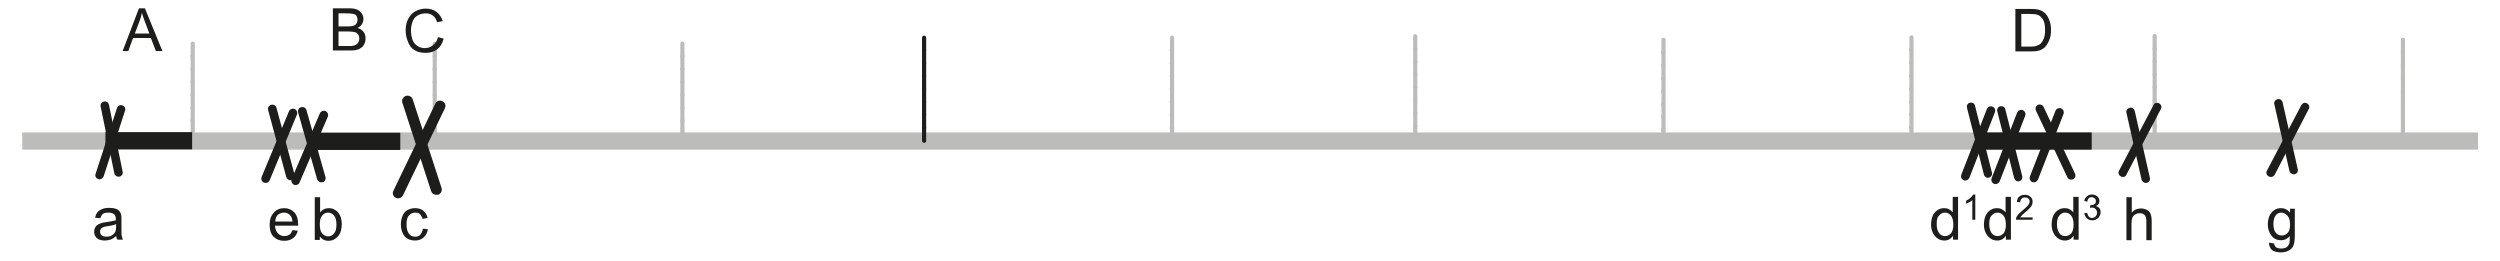 <?xml version="1.0" encoding="utf-8"?>
<!-- Generator: $$$/GeneralStr/196=Adobe Illustrator 27.6.0, SVG Export Plug-In . SVG Version: 6.00 Build 0)  -->
<svg version="1.1" id="Ebene_1" xmlns:serif="http://www.serif.com/"
	 xmlns="http://www.w3.org/2000/svg" xmlns:xlink="http://www.w3.org/1999/xlink" x="0px" y="0px" viewBox="0 0 841.9 87.8"
	 style="enable-background:new 0 0 841.9 87.8;" xml:space="preserve">
<style type="text/css">
	.st0{fill:#BCBCBB;}
	.st1{fill:#1D1D1B;}
</style>
<g>
	<g>
		<path class="st0" d="M64.1,45c0-0.4,0.3-0.7,0.7-0.7l0,0c0.4,0,0.7,0.3,0.7,0.7l0,0c0,0.4-0.3,0.7-0.7,0.7l0,0
			C64.5,45.7,64.1,45.4,64.1,45z M64.1,40.6c0-0.4,0.3-0.7,0.7-0.7l0,0c0.4,0,0.7,0.3,0.7,0.7l0,0c0,0.4-0.3,0.7-0.7,0.7l0,0
			C64.5,41.4,64.1,41,64.1,40.6z M64.1,36.3c0-0.4,0.3-0.7,0.7-0.7l0,0c0.4,0,0.7,0.3,0.7,0.7l0,0c0,0.4-0.3,0.7-0.7,0.7l0,0
			C64.5,37,64.1,36.7,64.1,36.3z M64.1,32c0-0.4,0.3-0.7,0.7-0.7l0,0c0.4,0,0.7,0.3,0.7,0.7l0,0c0,0.4-0.3,0.7-0.7,0.7l0,0
			C64.5,32.7,64.1,32.4,64.1,32z M64.1,27.6c0-0.4,0.3-0.7,0.7-0.7l0,0c0.4,0,0.7,0.3,0.7,0.7l0,0c0,0.4-0.3,0.7-0.7,0.7l0,0
			C64.5,28.3,64.1,28,64.1,27.6z M64.1,23.3c0-0.4,0.3-0.7,0.7-0.7l0,0c0.4,0,0.7,0.3,0.7,0.7l0,0c0,0.4-0.3,0.7-0.7,0.7l0,0
			C64.5,24,64.1,23.7,64.1,23.3z M64.1,18.9c0-0.4,0.3-0.7,0.7-0.7l0,0c0.4,0,0.7,0.3,0.7,0.7l0,0c0,0.4-0.3,0.7-0.7,0.7l0,0
			C64.5,19.7,64.1,19.3,64.1,18.9z"/>
	</g>
	<g>
		<path class="st0" d="M64.9,50.1L64.9,50.1c-0.4,0-0.7-0.3-0.7-0.7l0-34.7c0-0.4,0.3-0.7,0.7-0.7c0,0,0,0,0,0
			c0.4,0,0.7,0.3,0.7,0.7l0,34.7C65.6,49.7,65.3,50.1,64.9,50.1z"/>
	</g>
	<g>
		<path class="st0" d="M145.7,45c0-0.4,0.3-0.7,0.7-0.7l0,0c0.4,0,0.7,0.3,0.7,0.7l0,0c0,0.4-0.3,0.7-0.7,0.7l0,0
			C146,45.7,145.7,45.4,145.7,45z M145.7,40.6c0-0.4,0.3-0.7,0.7-0.7l0,0c0.4,0,0.7,0.3,0.7,0.7l0,0c0,0.4-0.3,0.7-0.7,0.7l0,0
			C146,41.4,145.7,41,145.7,40.6z M145.7,36.3c0-0.4,0.3-0.7,0.7-0.7l0,0c0.4,0,0.7,0.3,0.7,0.7l0,0c0,0.4-0.3,0.7-0.7,0.7l0,0
			C146,37,145.7,36.7,145.7,36.3z M145.7,32c0-0.4,0.3-0.7,0.7-0.7l0,0c0.4,0,0.7,0.3,0.7,0.7l0,0c0,0.4-0.3,0.7-0.7,0.7l0,0
			C146,32.7,145.7,32.4,145.7,32z M145.7,27.6c0-0.4,0.3-0.7,0.7-0.7l0,0c0.4,0,0.7,0.3,0.7,0.7l0,0c0,0.4-0.3,0.7-0.7,0.7l0,0
			C146,28.3,145.7,28,145.7,27.6z M145.7,23.3c0-0.4,0.3-0.7,0.7-0.7l0,0c0.4,0,0.7,0.3,0.7,0.7l0,0c0,0.4-0.3,0.7-0.7,0.7l0,0
			C146,24,145.7,23.7,145.7,23.3z M145.7,18.9c0-0.4,0.3-0.7,0.7-0.7l0,0c0.4,0,0.7,0.3,0.7,0.7l0,0c0,0.4-0.3,0.7-0.7,0.7l0,0
			C146,19.7,145.7,19.3,145.7,18.9z"/>
	</g>
	<g>
		<path class="st0" d="M146.4,50.1L146.4,50.1c-0.4,0-0.7-0.3-0.7-0.7l0-34.7c0-0.4,0.3-0.7,0.7-0.7c0,0,0,0,0,0
			c0.4,0,0.7,0.3,0.7,0.7l0,34.7C147.1,49.7,146.8,50.1,146.4,50.1z"/>
	</g>
	<g>
		<g>
			<rect x="7.5" y="44.6" class="st0" width="827" height="5.8"/>
		</g>
	</g>
	<g>
		<path class="st0" d="M229.1,45c0-0.4,0.3-0.7,0.7-0.7l0,0c0.4,0,0.7,0.3,0.7,0.7l0,0c0,0.4-0.3,0.7-0.7,0.7l0,0
			C229.4,45.7,229.1,45.4,229.1,45z M229.1,40.6c0-0.4,0.3-0.7,0.7-0.7l0,0c0.4,0,0.7,0.3,0.7,0.7l0,0c0,0.4-0.3,0.7-0.7,0.7l0,0
			C229.4,41.4,229.1,41,229.1,40.6z M229.1,36.3c0-0.4,0.3-0.7,0.7-0.7l0,0c0.4,0,0.7,0.3,0.7,0.7l0,0c0,0.4-0.3,0.7-0.7,0.7l0,0
			C229.4,37,229.1,36.7,229.1,36.3z M229.1,32c0-0.4,0.3-0.7,0.7-0.7l0,0c0.4,0,0.7,0.3,0.7,0.7l0,0c0,0.4-0.3,0.7-0.7,0.7l0,0
			C229.4,32.7,229.1,32.4,229.1,32z M229.1,27.6c0-0.4,0.3-0.7,0.7-0.7l0,0c0.4,0,0.7,0.3,0.7,0.7l0,0c0,0.4-0.3,0.7-0.7,0.7l0,0
			C229.4,28.3,229.1,28,229.1,27.6z M229.1,23.3c0-0.4,0.3-0.7,0.7-0.7l0,0c0.4,0,0.7,0.3,0.7,0.7l0,0c0,0.4-0.3,0.7-0.7,0.7l0,0
			C229.4,24,229.1,23.7,229.1,23.3z M229.1,18.9c0-0.4,0.3-0.7,0.7-0.7l0,0c0.4,0,0.7,0.3,0.7,0.7l0,0c0,0.4-0.3,0.7-0.7,0.7l0,0
			C229.4,19.7,229.1,19.3,229.1,18.9z"/>
	</g>
	<g>
		<path class="st0" d="M229.8,50.1L229.8,50.1c-0.4,0-0.7-0.3-0.7-0.7l0-34.7c0-0.4,0.3-0.7,0.7-0.7c0,0,0,0,0,0
			c0.4,0,0.7,0.3,0.7,0.7l0,34.7C230.5,49.7,230.2,50.1,229.8,50.1z"/>
	</g>
	<g>
		<rect x="35.5" y="44.5" class="st1" width="29.2" height="5.8"/>
	</g>
	<g>
		<rect x="105.9" y="44.7" class="st1" width="28.9" height="5.8"/>
	</g>
	<g>
		<rect x="666.8" y="44.6" class="st1" width="37.6" height="5.8"/>
	</g>
	<g>
		<path class="st1" d="M39.9,59.5c-0.7,0-1.3-0.5-1.4-1.1l-4.6-22.5c-0.2-0.8,0.3-1.5,1.1-1.7c0.8-0.2,1.5,0.3,1.7,1.1l4.6,22.5
			c0.2,0.8-0.3,1.5-1.1,1.7C40.1,59.5,40,59.5,39.9,59.5z"/>
	</g>
	<g>
		<path class="st1" d="M33.5,60.4c-0.1,0-0.3,0-0.4-0.1c-0.8-0.2-1.2-1.1-0.9-1.8l7.2-22.1c0.2-0.8,1.1-1.2,1.8-0.9
			c0.8,0.2,1.2,1.1,0.9,1.8l-7.2,22.1C34.6,60,34.1,60.4,33.5,60.4z"/>
	</g>
	<g>
		<path class="st1" d="M41.3,17.2l5.5-14.4h2l5.9,14.4h-2.2l-1.7-4.4h-6l-1.6,4.4H41.3z M45.4,11.3h4.9l-1.5-4c-0.5-1.2-0.8-2.2-1-3
			c-0.2,0.9-0.4,1.8-0.8,2.8L45.4,11.3z"/>
	</g>
	<g>
		<path class="st1" d="M112.1,17.2V2.8h5.4c1.1,0,2,0.1,2.7,0.4c0.7,0.3,1.2,0.7,1.6,1.3c0.4,0.6,0.6,1.2,0.6,1.9
			c0,0.6-0.2,1.2-0.5,1.7c-0.3,0.5-0.8,1-1.5,1.3c0.9,0.3,1.5,0.7,2,1.3c0.5,0.6,0.7,1.3,0.7,2.2c0,0.7-0.1,1.3-0.4,1.9
			c-0.3,0.6-0.6,1-1.1,1.3c-0.4,0.3-0.9,0.6-1.6,0.7c-0.6,0.2-1.4,0.2-2.3,0.2H112.1z M114,8.9h3.1c0.8,0,1.5-0.1,1.8-0.2
			c0.5-0.1,0.9-0.4,1.1-0.7c0.2-0.3,0.4-0.8,0.4-1.3c0-0.5-0.1-0.9-0.3-1.3c-0.2-0.4-0.6-0.6-1-0.7c-0.4-0.1-1.2-0.2-2.2-0.2H114
			V8.9z M114,15.5h3.6c0.6,0,1.1,0,1.3-0.1c0.4-0.1,0.8-0.2,1.1-0.4c0.3-0.2,0.5-0.5,0.7-0.8c0.2-0.4,0.3-0.8,0.3-1.2
			c0-0.5-0.1-1-0.4-1.4c-0.3-0.4-0.7-0.7-1.2-0.8s-1.2-0.2-2.1-0.2H114V15.5z"/>
	</g>
	<g>
		<path class="st1" d="M147.5,12.5l1.9,0.5c-0.4,1.6-1.1,2.8-2.2,3.6c-1,0.8-2.3,1.2-3.8,1.2c-1.6,0-2.8-0.3-3.8-0.9
			c-1-0.6-1.7-1.5-2.2-2.8c-0.5-1.2-0.8-2.5-0.8-3.9c0-1.5,0.3-2.8,0.9-3.9c0.6-1.1,1.4-2,2.4-2.5c1.1-0.6,2.2-0.9,3.5-0.9
			c1.4,0,2.7,0.4,3.6,1.1s1.7,1.8,2.1,3.1l-1.9,0.4c-0.3-1.1-0.8-1.8-1.5-2.3c-0.6-0.5-1.4-0.7-2.4-0.7c-1.1,0-2,0.3-2.8,0.8
			s-1.3,1.2-1.6,2.1s-0.5,1.8-0.5,2.8c0,1.2,0.2,2.3,0.5,3.2c0.4,0.9,0.9,1.6,1.7,2.1c0.8,0.5,1.6,0.7,2.4,0.7c1.1,0,2-0.3,2.7-0.9
			C146.7,14.6,147.2,13.7,147.5,12.5z"/>
	</g>
	<g>
		<path class="st1" d="M107.7,80.8H106V66.4h1.8v5.1c0.7-0.9,1.7-1.4,2.9-1.4c0.6,0,1.3,0.1,1.8,0.4c0.6,0.3,1,0.6,1.4,1.1
			s0.7,1,0.9,1.7s0.3,1.4,0.3,2.1c0,1.8-0.4,3.2-1.3,4.2c-0.9,1-1.9,1.5-3.2,1.5c-1.2,0-2.2-0.5-2.9-1.5V80.8z M107.7,75.5
			c0,1.3,0.2,2.2,0.5,2.7c0.6,0.9,1.3,1.4,2.3,1.4c0.8,0,1.4-0.3,2-1c0.6-0.7,0.8-1.7,0.8-3c0-1.4-0.3-2.4-0.8-3c-0.5-0.6-1.2-1-2-1
			c-0.8,0-1.4,0.3-2,1S107.7,74.2,107.7,75.5z"/>
	</g>
	<g>
		<path class="st1" d="M39.1,79.5c-0.7,0.6-1.3,1-1.9,1.2c-0.6,0.2-1.3,0.3-2,0.3c-1.1,0-2-0.3-2.6-0.8c-0.6-0.6-0.9-1.3-0.9-2.1
			c0-0.5,0.1-1,0.3-1.4c0.2-0.4,0.5-0.8,0.9-1c0.4-0.3,0.8-0.4,1.3-0.6c0.3-0.1,0.9-0.2,1.6-0.3c1.4-0.2,2.5-0.4,3.2-0.6
			c0-0.2,0-0.4,0-0.5c0-0.7-0.2-1.2-0.5-1.5c-0.5-0.4-1.1-0.6-2-0.6c-0.8,0-1.4,0.1-1.8,0.4c-0.4,0.3-0.7,0.8-0.9,1.5L32,73.3
			c0.2-0.7,0.4-1.3,0.8-1.8s0.9-0.8,1.6-1.1s1.5-0.4,2.4-0.4c0.9,0,1.6,0.1,2.2,0.3c0.6,0.2,1,0.5,1.2,0.8c0.3,0.3,0.4,0.7,0.6,1.2
			c0.1,0.3,0.1,0.8,0.1,1.6v2.4c0,1.6,0,2.7,0.1,3.1c0.1,0.4,0.2,0.9,0.4,1.3h-1.8C39.3,80.4,39.2,80,39.1,79.5z M39,75.5
			c-0.6,0.3-1.6,0.5-2.9,0.7c-0.7,0.1-1.2,0.2-1.5,0.4c-0.3,0.1-0.5,0.3-0.7,0.6c-0.2,0.3-0.2,0.5-0.2,0.8c0,0.5,0.2,0.9,0.5,1.2
			c0.4,0.3,0.9,0.5,1.6,0.5c0.7,0,1.3-0.1,1.8-0.4c0.5-0.3,0.9-0.7,1.2-1.2c0.2-0.4,0.3-1,0.3-1.8V75.5z"/>
	</g>
	<g>
		<path class="st1" d="M678.7,17.4V3h5c1.1,0,2,0.1,2.6,0.2c0.8,0.2,1.5,0.5,2.1,1c0.8,0.6,1.3,1.5,1.7,2.5c0.4,1,0.6,2.1,0.6,3.4
			c0,1.1-0.1,2.1-0.4,2.9c-0.3,0.8-0.6,1.5-1,2.1c-0.4,0.6-0.8,1-1.3,1.3c-0.5,0.3-1,0.6-1.7,0.7c-0.7,0.2-1.4,0.2-2.3,0.2H678.7z
			 M680.6,15.7h3.1c1,0,1.7-0.1,2.2-0.3c0.5-0.2,1-0.4,1.3-0.7c0.5-0.5,0.8-1.1,1.1-1.8c0.3-0.8,0.4-1.7,0.4-2.8
			c0-1.5-0.2-2.7-0.7-3.5c-0.5-0.8-1.1-1.4-1.8-1.6c-0.5-0.2-1.3-0.3-2.5-0.3h-3V15.7z"/>
	</g>
	<g>
		<path class="st1" d="M657.7,80.7v-1.3c-0.7,1-1.6,1.6-2.9,1.6c-0.8,0-1.6-0.2-2.3-0.7c-0.7-0.5-1.2-1.1-1.6-1.9
			c-0.4-0.8-0.6-1.8-0.6-2.8c0-1,0.2-2,0.5-2.8c0.3-0.8,0.9-1.5,1.6-2s1.5-0.7,2.3-0.7c0.6,0,1.2,0.1,1.7,0.4c0.5,0.3,0.9,0.6,1.2,1
			l0-5.2h1.8v14.4H657.7z M652.2,75.5c0,1.3,0.3,2.3,0.8,3c0.6,0.7,1.2,1,2,1c0.8,0,1.4-0.3,2-0.9c0.5-0.6,0.8-1.6,0.8-2.9
			c0-1.4-0.3-2.5-0.8-3.1s-1.2-1-2-1c-0.8,0-1.4,0.3-2,1C652.4,73.1,652.2,74.1,652.2,75.5z"/>
	</g>
	<g>
		<path class="st1" d="M665.2,74h-1v-6.6c-0.2,0.2-0.6,0.5-1,0.7c-0.4,0.2-0.8,0.4-1.1,0.5v-1c0.6-0.3,1.1-0.6,1.5-1
			c0.4-0.4,0.7-0.8,0.9-1.1h0.7V74z"/>
	</g>
	<g>
		<path class="st1" d="M675.5,80.7v-1.3c-0.7,1-1.6,1.6-2.9,1.6c-0.8,0-1.6-0.2-2.3-0.7c-0.7-0.5-1.2-1.1-1.6-1.9
			c-0.4-0.8-0.6-1.8-0.6-2.8c0-1,0.2-2,0.5-2.8s0.9-1.5,1.6-2c0.7-0.5,1.5-0.7,2.3-0.7c0.6,0,1.2,0.1,1.7,0.4c0.5,0.3,0.9,0.6,1.2,1
			l0-5.2h1.8v14.4H675.5z M669.9,75.5c0,1.3,0.3,2.3,0.8,3c0.6,0.7,1.2,1,2,1c0.8,0,1.4-0.3,2-0.9c0.5-0.6,0.8-1.6,0.8-2.9
			c0-1.4-0.3-2.5-0.8-3.1s-1.2-1-2-1c-0.8,0-1.4,0.3-2,1C670.1,73.1,669.9,74.1,669.9,75.5z"/>
	</g>
	<g>
		<path class="st1" d="M684.5,73v1h-5.6c0-0.2,0-0.5,0.1-0.7c0.1-0.4,0.4-0.8,0.7-1.1c0.3-0.4,0.8-0.8,1.4-1.3
			c0.9-0.8,1.5-1.3,1.9-1.8c0.3-0.4,0.5-0.9,0.5-1.2c0-0.4-0.1-0.8-0.4-1c-0.3-0.3-0.7-0.4-1.1-0.4c-0.5,0-0.9,0.1-1.2,0.4
			c-0.3,0.3-0.4,0.7-0.5,1.2l-1.1-0.1c0.1-0.8,0.3-1.4,0.8-1.8c0.5-0.4,1.1-0.6,1.9-0.6c0.8,0,1.4,0.2,1.9,0.7
			c0.5,0.4,0.7,1,0.7,1.7c0,0.3-0.1,0.7-0.2,1c-0.1,0.3-0.4,0.7-0.7,1c-0.3,0.4-0.9,0.9-1.6,1.5c-0.6,0.5-1,0.9-1.2,1.1
			c-0.2,0.2-0.3,0.4-0.4,0.6H684.5z"/>
	</g>
	<g>
		<path class="st1" d="M142.4,77l1.7,0.2c-0.2,1.2-0.7,2.1-1.5,2.8c-0.8,0.7-1.7,1-2.9,1c-1.4,0-2.6-0.5-3.4-1.4s-1.3-2.3-1.3-4
			c0-1.1,0.2-2.1,0.6-3s0.9-1.5,1.7-1.9c0.8-0.4,1.6-0.6,2.5-0.6c1.1,0,2.1,0.3,2.8,0.9c0.7,0.6,1.2,1.4,1.4,2.4l-1.7,0.3
			c-0.2-0.7-0.5-1.2-0.9-1.6s-0.9-0.5-1.5-0.5c-0.9,0-1.6,0.3-2.2,1c-0.6,0.6-0.8,1.7-0.8,3c0,1.4,0.3,2.4,0.8,3.1s1.2,1,2.1,1
			c0.7,0,1.3-0.2,1.7-0.6C142,78.5,142.3,77.9,142.4,77z"/>
	</g>
	<g>
		<path class="st1" d="M108.2,61.4c-0.6,0-1.2-0.4-1.4-1l-6.4-22.5c-0.2-0.8,0.2-1.6,1-1.8c0.8-0.2,1.6,0.2,1.8,1l6.4,22.5
			c0.2,0.8-0.2,1.6-1,1.8C108.5,61.3,108.4,61.4,108.2,61.4z"/>
	</g>
	<g>
		<path class="st1" d="M99.6,62.3c-0.2,0-0.4,0-0.6-0.1c-0.7-0.3-1.1-1.2-0.8-1.9l9.5-22.1c0.3-0.7,1.2-1.1,1.9-0.8
			c0.7,0.3,1.1,1.2,0.8,1.9l-9.5,22.1C100.7,62,100.2,62.3,99.6,62.3z"/>
	</g>
	<g>
		<path class="st1" d="M669.5,59.9c-0.6,0-1.2-0.4-1.4-1.1l-5.7-22.5c-0.2-0.8,0.3-1.6,1-1.7c0.8-0.2,1.6,0.3,1.7,1l5.7,22.5
			c0.2,0.8-0.3,1.6-1,1.7C669.7,59.8,669.6,59.9,669.5,59.9z"/>
	</g>
	<g>
		<path class="st1" d="M661.8,60.8c-0.2,0-0.3,0-0.5-0.1c-0.7-0.3-1.1-1.1-0.8-1.9l8.6-22.1c0.3-0.7,1.1-1.1,1.9-0.8
			c0.7,0.3,1.1,1.1,0.8,1.9l-8.6,22.1C662.9,60.5,662.3,60.8,661.8,60.8z"/>
	</g>
	<g>
		<path class="st1" d="M679.7,61.1c-0.6,0-1.2-0.4-1.4-1.1l-5.7-22.5c-0.2-0.8,0.3-1.6,1-1.7c0.8-0.2,1.6,0.3,1.7,1l5.7,22.5
			c0.2,0.8-0.3,1.6-1,1.7C680,61.1,679.8,61.1,679.7,61.1z"/>
	</g>
	<g>
		<path class="st1" d="M672,62c-0.2,0-0.3,0-0.5-0.1c-0.7-0.3-1.1-1.1-0.8-1.9l8.6-22.1c0.3-0.7,1.1-1.1,1.9-0.8
			c0.7,0.3,1.1,1.1,0.8,1.9l-8.6,22.1C673.1,61.7,672.5,62,672,62z"/>
	</g>
	<g>
		<path class="st1" d="M146.9,65.6c-0.8,0-1.5-0.5-1.7-1.2l-9.7-29.8c-0.3-0.9,0.2-2,1.2-2.3c0.9-0.3,2,0.2,2.3,1.2l9.7,29.8
			c0.3,0.9-0.2,2-1.2,2.3C147.2,65.6,147,65.6,146.9,65.6z"/>
	</g>
	<g>
		<path class="st1" d="M134.1,66.8c-0.3,0-0.5-0.1-0.8-0.2c-0.9-0.4-1.3-1.5-0.8-2.4l14.1-29.3c0.4-0.9,1.5-1.3,2.4-0.8
			c0.9,0.4,1.3,1.5,0.8,2.4l-14.1,29.3C135.4,66.4,134.7,66.8,134.1,66.8z"/>
	</g>
	<g>
		<path class="st1" d="M97.8,60.7c-0.6,0-1.2-0.4-1.4-1.1l-6.1-22.5c-0.2-0.8,0.2-1.6,1-1.8c0.8-0.2,1.6,0.2,1.8,1l6.1,22.5
			c0.2,0.8-0.2,1.6-1,1.8C98,60.7,97.9,60.7,97.8,60.7z"/>
	</g>
	<g>
		<path class="st1" d="M89.5,61.6c-0.2,0-0.4,0-0.6-0.1c-0.7-0.3-1.1-1.1-0.8-1.9l9.2-22.1c0.3-0.7,1.1-1.1,1.9-0.8
			c0.7,0.3,1.1,1.1,0.8,1.9l-9.2,22.1C90.6,61.3,90,61.6,89.5,61.6z"/>
	</g>
	<g>
		<path class="st1" d="M98.5,77.5l1.8,0.2c-0.3,1.1-0.8,1.9-1.6,2.5c-0.8,0.6-1.8,0.9-3,0.9c-1.5,0-2.7-0.5-3.6-1.4
			c-0.9-0.9-1.3-2.3-1.3-4c0-1.8,0.5-3.1,1.4-4.1c0.9-1,2.1-1.5,3.5-1.5c1.4,0,2.5,0.5,3.4,1.4c0.9,1,1.3,2.3,1.3,4
			c0,0.1,0,0.3,0,0.5h-7.8c0.1,1.1,0.4,2,1,2.6c0.6,0.6,1.3,0.9,2.2,0.9c0.7,0,1.2-0.2,1.7-0.5C97.9,78.8,98.2,78.2,98.5,77.5z
			 M92.7,74.6h5.8c-0.1-0.9-0.3-1.5-0.7-2c-0.6-0.7-1.3-1-2.2-1c-0.8,0-1.5,0.3-2.1,0.8C93,73,92.7,73.7,92.7,74.6z"/>
	</g>
	<g>
		<path class="st1" d="M310.5,43c0-0.4,0.3-0.7,0.7-0.7l0,0c0.4,0,0.7,0.3,0.7,0.7l0,0c0,0.4-0.3,0.7-0.7,0.7l0,0
			C310.8,43.7,310.5,43.4,310.5,43z M310.5,38.6c0-0.4,0.3-0.7,0.7-0.7l0,0c0.4,0,0.7,0.3,0.7,0.7l0,0c0,0.4-0.3,0.7-0.7,0.7l0,0
			C310.8,39.4,310.5,39,310.5,38.6z M310.5,34.3c0-0.4,0.3-0.7,0.7-0.7l0,0c0.4,0,0.7,0.3,0.7,0.7l0,0c0,0.4-0.3,0.7-0.7,0.7l0,0
			C310.8,35,310.5,34.7,310.5,34.3z M310.5,30c0-0.4,0.3-0.7,0.7-0.7l0,0c0.4,0,0.7,0.3,0.7,0.7l0,0c0,0.4-0.3,0.7-0.7,0.7l0,0
			C310.8,30.7,310.5,30.4,310.5,30z M310.5,25.6c0-0.4,0.3-0.7,0.7-0.7l0,0c0.4,0,0.7,0.3,0.7,0.7l0,0c0,0.4-0.3,0.7-0.7,0.7l0,0
			C310.8,26.3,310.5,26,310.5,25.6z M310.5,21.3c0-0.4,0.3-0.7,0.7-0.7l0,0c0.4,0,0.7,0.3,0.7,0.7l0,0c0,0.4-0.3,0.7-0.7,0.7l0,0
			C310.8,22,310.5,21.7,310.5,21.3z M310.5,16.9c0-0.4,0.3-0.7,0.7-0.7l0,0c0.4,0,0.7,0.3,0.7,0.7l0,0c0,0.4-0.3,0.7-0.7,0.7l0,0
			C310.8,17.7,310.5,17.3,310.5,16.9z"/>
	</g>
	<g>
		<path class="st1" d="M311.2,48.1L311.2,48.1c-0.4,0-0.7-0.3-0.7-0.7l0-34.7c0-0.4,0.3-0.7,0.7-0.7c0,0,0,0,0,0
			c0.4,0,0.7,0.3,0.7,0.7l0,34.7C312,47.7,311.6,48.1,311.2,48.1z"/>
	</g>
	<g>
		<path class="st0" d="M393.9,43c0-0.4,0.3-0.7,0.7-0.7l0,0c0.4,0,0.7,0.3,0.7,0.7l0,0c0,0.4-0.3,0.7-0.7,0.7l0,0
			C394.3,43.7,393.9,43.4,393.9,43z M393.9,38.6c0-0.4,0.3-0.7,0.7-0.7l0,0c0.4,0,0.7,0.3,0.7,0.7l0,0c0,0.4-0.3,0.7-0.7,0.7l0,0
			C394.3,39.4,393.9,39,393.9,38.6z M393.9,34.3c0-0.4,0.3-0.7,0.7-0.7l0,0c0.4,0,0.7,0.3,0.7,0.7l0,0c0,0.4-0.3,0.7-0.7,0.7l0,0
			C394.3,35,393.9,34.7,393.9,34.3z M393.9,30c0-0.4,0.3-0.7,0.7-0.7l0,0c0.4,0,0.7,0.3,0.7,0.7l0,0c0,0.4-0.3,0.7-0.7,0.7l0,0
			C394.3,30.7,393.9,30.4,393.9,30z M393.9,25.6c0-0.4,0.3-0.7,0.7-0.7l0,0c0.4,0,0.7,0.3,0.7,0.7l0,0c0,0.4-0.3,0.7-0.7,0.7l0,0
			C394.3,26.3,393.9,26,393.9,25.6z M393.9,21.3c0-0.4,0.3-0.7,0.7-0.7l0,0c0.4,0,0.7,0.3,0.7,0.7l0,0c0,0.4-0.3,0.7-0.7,0.7l0,0
			C394.3,22,393.9,21.7,393.9,21.3z M393.9,16.9c0-0.4,0.3-0.7,0.7-0.7l0,0c0.4,0,0.7,0.3,0.7,0.7l0,0c0,0.4-0.3,0.7-0.7,0.7l0,0
			C394.3,17.7,393.9,17.3,393.9,16.9z"/>
	</g>
	<g>
		<path class="st0" d="M394.7,48.1L394.7,48.1c-0.4,0-0.7-0.3-0.7-0.7l0-34.7c0-0.4,0.3-0.7,0.7-0.7c0,0,0,0,0,0
			c0.4,0,0.7,0.3,0.7,0.7l0,34.7C395.4,47.7,395.1,48.1,394.7,48.1z"/>
	</g>
	<g>
		<path class="st0" d="M475.9,42.5c0-0.4,0.3-0.7,0.7-0.7l0,0c0.4,0,0.7,0.3,0.7,0.7l0,0c0,0.4-0.3,0.7-0.7,0.7l0,0
			C476.2,43.2,475.9,42.9,475.9,42.5z M475.9,38.2c0-0.4,0.3-0.7,0.7-0.7l0,0c0.4,0,0.7,0.3,0.7,0.7l0,0c0,0.4-0.3,0.7-0.7,0.7l0,0
			C476.2,38.9,475.9,38.6,475.9,38.2z M475.9,33.8c0-0.4,0.3-0.7,0.7-0.7l0,0c0.4,0,0.7,0.3,0.7,0.7l0,0c0,0.4-0.3,0.7-0.7,0.7l0,0
			C476.2,34.5,475.9,34.2,475.9,33.8z M475.9,29.5c0-0.4,0.3-0.7,0.7-0.7l0,0c0.4,0,0.7,0.3,0.7,0.7l0,0c0,0.4-0.3,0.7-0.7,0.7l0,0
			C476.2,30.2,475.9,29.9,475.9,29.5z M475.9,25.1c0-0.4,0.3-0.7,0.7-0.7l0,0c0.4,0,0.7,0.3,0.7,0.7l0,0c0,0.4-0.3,0.7-0.7,0.7l0,0
			C476.2,25.9,475.9,25.5,475.9,25.1z M475.9,20.8c0-0.4,0.3-0.7,0.7-0.7l0,0c0.4,0,0.7,0.3,0.7,0.7l0,0c0,0.4-0.3,0.7-0.7,0.7l0,0
			C476.2,21.5,475.9,21.2,475.9,20.8z M475.9,16.5c0-0.4,0.3-0.7,0.7-0.7l0,0c0.4,0,0.7,0.3,0.7,0.7l0,0c0,0.4-0.3,0.7-0.7,0.7l0,0
			C476.2,17.2,475.9,16.8,475.9,16.5z"/>
	</g>
	<g>
		<path class="st0" d="M476.6,47.6L476.6,47.6c-0.4,0-0.7-0.3-0.7-0.7l0-34.7c0-0.4,0.3-0.7,0.7-0.7l0,0c0.4,0,0.7,0.3,0.7,0.7
			l0,34.7C477.3,47.3,477,47.6,476.6,47.6z"/>
	</g>
	<g>
		<path class="st0" d="M559.4,43.8c0-0.4,0.3-0.7,0.7-0.7l0,0c0.4,0,0.7,0.3,0.7,0.7l0,0c0,0.4-0.3,0.7-0.7,0.7l0,0
			C559.8,44.5,559.4,44.2,559.4,43.8z M559.4,39.4c0-0.4,0.3-0.7,0.7-0.7l0,0c0.4,0,0.7,0.3,0.7,0.7l0,0c0,0.4-0.3,0.7-0.7,0.7l0,0
			C559.8,40.1,559.4,39.8,559.4,39.4z M559.4,35.1c0-0.4,0.3-0.7,0.7-0.7l0,0c0.4,0,0.7,0.3,0.7,0.7l0,0c0,0.4-0.3,0.7-0.7,0.7l0,0
			C559.8,35.8,559.4,35.5,559.4,35.1z M559.4,30.7c0-0.4,0.3-0.7,0.7-0.7l0,0c0.4,0,0.7,0.3,0.7,0.7l0,0c0,0.4-0.3,0.7-0.7,0.7l0,0
			C559.8,31.4,559.4,31.1,559.4,30.7z M559.4,26.4c0-0.4,0.3-0.7,0.7-0.7l0,0c0.4,0,0.7,0.3,0.7,0.7l0,0c0,0.4-0.3,0.7-0.7,0.7l0,0
			C559.8,27.1,559.4,26.8,559.4,26.4z M559.4,22c0-0.4,0.3-0.7,0.7-0.7l0,0c0.4,0,0.7,0.3,0.7,0.7l0,0c0,0.4-0.3,0.7-0.7,0.7l0,0
			C559.8,22.8,559.4,22.4,559.4,22z M559.4,17.7c0-0.4,0.3-0.7,0.7-0.7l0,0c0.4,0,0.7,0.3,0.7,0.7l0,0c0,0.4-0.3,0.7-0.7,0.7l0,0
			C559.8,18.4,559.4,18.1,559.4,17.7z"/>
	</g>
	<g>
		<path class="st0" d="M560.2,48.8L560.2,48.8c-0.4,0-0.7-0.3-0.7-0.7l0-34.7c0-0.4,0.3-0.7,0.7-0.7l0,0c0.4,0,0.7,0.3,0.7,0.7
			l0,34.7C560.9,48.5,560.6,48.8,560.2,48.8z"/>
	</g>
	<g>
		<path class="st0" d="M642.9,43c0-0.4,0.3-0.7,0.7-0.7l0,0c0.4,0,0.7,0.3,0.7,0.7l0,0c0,0.4-0.3,0.7-0.7,0.7l0,0
			C643.3,43.7,642.9,43.4,642.9,43z M642.9,38.6c0-0.4,0.3-0.7,0.7-0.7l0,0c0.4,0,0.7,0.3,0.7,0.7l0,0c0,0.4-0.3,0.7-0.7,0.7l0,0
			C643.3,39.3,642.9,39,642.9,38.6z M642.9,34.3c0-0.4,0.3-0.7,0.7-0.7l0,0c0.4,0,0.7,0.3,0.7,0.7l0,0c0,0.4-0.3,0.7-0.7,0.7l0,0
			C643.3,35,642.9,34.7,642.9,34.3z M642.9,29.9c0-0.4,0.3-0.7,0.7-0.7l0,0c0.4,0,0.7,0.3,0.7,0.7l0,0c0,0.4-0.3,0.7-0.7,0.7l0,0
			C643.3,30.6,642.9,30.3,642.9,29.9z M642.9,25.6c0-0.4,0.3-0.7,0.7-0.7l0,0c0.4,0,0.7,0.3,0.7,0.7l0,0c0,0.4-0.3,0.7-0.7,0.7l0,0
			C643.3,26.3,642.9,26,642.9,25.6z M642.9,21.2c0-0.4,0.3-0.7,0.7-0.7l0,0c0.4,0,0.7,0.3,0.7,0.7l0,0c0,0.4-0.3,0.7-0.7,0.7l0,0
			C643.3,22,642.9,21.6,642.9,21.2z M642.9,16.9c0-0.4,0.3-0.7,0.7-0.7l0,0c0.4,0,0.7,0.3,0.7,0.7l0,0c0,0.4-0.3,0.7-0.7,0.7l0,0
			C643.3,17.6,642.9,17.3,642.9,16.9z"/>
	</g>
	<g>
		<path class="st0" d="M643.7,48L643.7,48c-0.4,0-0.7-0.3-0.7-0.7l0-34.7c0-0.4,0.3-0.7,0.7-0.7l0,0c0.4,0,0.7,0.3,0.7,0.7l0,34.7
			C644.4,47.7,644.1,48,643.7,48z"/>
	</g>
	<g>
		<path class="st0" d="M724.9,42.5c0-0.4,0.3-0.7,0.7-0.7l0,0c0.4,0,0.7,0.3,0.7,0.7l0,0c0,0.4-0.3,0.7-0.7,0.7l0,0
			C725.2,43.2,724.9,42.9,724.9,42.5z M724.9,38.1c0-0.4,0.3-0.7,0.7-0.7l0,0c0.4,0,0.7,0.3,0.7,0.7l0,0c0,0.4-0.3,0.7-0.7,0.7l0,0
			C725.2,38.8,724.9,38.5,724.9,38.1z M724.9,33.8c0-0.4,0.3-0.7,0.7-0.7l0,0c0.4,0,0.7,0.3,0.7,0.7l0,0c0,0.4-0.3,0.7-0.7,0.7l0,0
			C725.2,34.5,724.9,34.2,724.9,33.8z M724.9,29.4c0-0.4,0.3-0.7,0.7-0.7l0,0c0.4,0,0.7,0.3,0.7,0.7l0,0c0,0.4-0.3,0.7-0.7,0.7l0,0
			C725.2,30.1,724.9,29.8,724.9,29.4z M724.9,25.1c0-0.4,0.3-0.7,0.7-0.7l0,0c0.4,0,0.7,0.3,0.7,0.7l0,0c0,0.4-0.3,0.7-0.7,0.7l0,0
			C725.2,25.8,724.9,25.5,724.9,25.1z M724.9,20.7c0-0.4,0.3-0.7,0.7-0.7l0,0c0.4,0,0.7,0.3,0.7,0.7l0,0c0,0.4-0.3,0.7-0.7,0.7l0,0
			C725.2,21.5,724.9,21.1,724.9,20.7z M724.9,16.4c0-0.4,0.3-0.7,0.7-0.7l0,0c0.4,0,0.7,0.3,0.7,0.7l0,0c0,0.4-0.3,0.7-0.7,0.7l0,0
			C725.2,17.1,724.9,16.8,724.9,16.4z"/>
	</g>
	<g>
		<path class="st0" d="M725.6,47.5L725.6,47.5c-0.4,0-0.7-0.3-0.7-0.7l0-34.7c0-0.4,0.3-0.7,0.7-0.7l0,0c0.4,0,0.7,0.3,0.7,0.7
			l0,34.7C726.4,47.2,726,47.5,725.6,47.5z"/>
	</g>
	<g>
		<path class="st0" d="M808.5,43.7c0-0.4,0.3-0.7,0.7-0.7l0,0c0.4,0,0.7,0.3,0.7,0.7l0,0c0,0.4-0.3,0.7-0.7,0.7l0,0
			C808.8,44.4,808.5,44.1,808.5,43.7z M808.5,39.4c0-0.4,0.3-0.7,0.7-0.7l0,0c0.4,0,0.7,0.3,0.7,0.7l0,0c0,0.4-0.3,0.7-0.7,0.7l0,0
			C808.8,40.1,808.5,39.8,808.5,39.4z M808.5,35c0-0.4,0.3-0.7,0.7-0.7l0,0c0.4,0,0.7,0.3,0.7,0.7l0,0c0,0.4-0.3,0.7-0.7,0.7l0,0
			C808.8,35.7,808.5,35.4,808.5,35z M808.5,30.7c0-0.4,0.3-0.7,0.7-0.7l0,0c0.4,0,0.7,0.3,0.7,0.7l0,0c0,0.4-0.3,0.7-0.7,0.7l0,0
			C808.8,31.4,808.5,31.1,808.5,30.7z M808.5,26.3c0-0.4,0.3-0.7,0.7-0.7l0,0c0.4,0,0.7,0.3,0.7,0.7l0,0c0,0.4-0.3,0.7-0.7,0.7l0,0
			C808.8,27,808.5,26.7,808.5,26.3z M808.5,22c0-0.4,0.3-0.7,0.7-0.7l0,0c0.4,0,0.7,0.3,0.7,0.7l0,0c0,0.4-0.3,0.7-0.7,0.7l0,0
			C808.8,22.7,808.5,22.4,808.5,22z M808.5,17.6c0-0.4,0.3-0.7,0.7-0.7l0,0c0.4,0,0.7,0.3,0.7,0.7l0,0c0,0.4-0.3,0.7-0.7,0.7l0,0
			C808.8,18.4,808.5,18,808.5,17.6z"/>
	</g>
	<g>
		<path class="st0" d="M809.2,48.8L809.2,48.8c-0.4,0-0.7-0.3-0.7-0.7l0-34.7c0-0.4,0.3-0.7,0.7-0.7l0,0c0.4,0,0.7,0.3,0.7,0.7
			l0,34.7C809.9,48.4,809.6,48.8,809.2,48.8z"/>
	</g>
	<g>
		<path class="st1" d="M697.5,60.5c-0.5,0-1.1-0.3-1.3-0.8l-10.6-22.5c-0.3-0.7,0-1.6,0.7-1.9c0.7-0.3,1.6,0,1.9,0.7l10.6,22.5
			c0.3,0.7,0,1.6-0.7,1.9C697.9,60.4,697.7,60.5,697.5,60.5z"/>
	</g>
	<g>
		<path class="st1" d="M684.9,61.4c-0.2,0-0.3,0-0.5-0.1c-0.7-0.3-1.1-1.1-0.8-1.9l8.6-22.1c0.3-0.7,1.1-1.1,1.9-0.8
			c0.7,0.3,1.1,1.1,0.8,1.9l-8.6,22.1C686,61.1,685.4,61.4,684.9,61.4z"/>
	</g>
	<g>
		<path class="st1" d="M698.3,80.7v-1.3c-0.7,1-1.6,1.6-2.9,1.6c-0.8,0-1.6-0.2-2.3-0.7c-0.7-0.5-1.2-1.1-1.6-1.9
			c-0.4-0.8-0.6-1.8-0.6-2.8c0-1,0.2-2,0.5-2.8s0.9-1.5,1.6-2c0.7-0.5,1.5-0.7,2.3-0.7c0.6,0,1.2,0.1,1.7,0.4c0.5,0.3,0.9,0.6,1.2,1
			l0-5.2h1.8v14.4H698.3z M692.7,75.5c0,1.3,0.3,2.3,0.8,3s1.2,1,2,1c0.8,0,1.4-0.3,2-0.9c0.5-0.6,0.8-1.6,0.8-2.9
			c0-1.4-0.3-2.5-0.8-3.1s-1.2-1-2-1c-0.8,0-1.4,0.3-2,1C693,73.1,692.7,74.1,692.7,75.5z"/>
	</g>
	<g>
		<path class="st1" d="M701.9,71.8l1-0.1c0.1,0.6,0.3,1,0.6,1.3c0.3,0.3,0.6,0.4,1,0.4c0.5,0,0.9-0.2,1.2-0.5
			c0.3-0.3,0.5-0.8,0.5-1.3c0-0.5-0.2-0.9-0.5-1.2c-0.3-0.3-0.7-0.5-1.2-0.5c-0.2,0-0.4,0-0.7,0.1l0.1-0.9c0.1,0,0.1,0,0.2,0
			c0.4,0,0.8-0.1,1.2-0.3c0.4-0.2,0.5-0.6,0.5-1.1c0-0.4-0.1-0.7-0.4-0.9c-0.3-0.2-0.6-0.4-1-0.4c-0.4,0-0.7,0.1-1,0.4
			c-0.3,0.3-0.4,0.6-0.5,1.1l-1-0.2c0.1-0.7,0.4-1.2,0.9-1.6c0.4-0.4,1-0.6,1.7-0.6c0.5,0,0.9,0.1,1.3,0.3c0.4,0.2,0.7,0.5,0.9,0.8
			c0.2,0.3,0.3,0.7,0.3,1.1c0,0.4-0.1,0.7-0.3,1c-0.2,0.3-0.5,0.5-0.9,0.7c0.5,0.1,0.9,0.4,1.2,0.7c0.3,0.4,0.4,0.8,0.4,1.4
			c0,0.7-0.3,1.4-0.8,1.9c-0.5,0.5-1.2,0.8-2,0.8c-0.7,0-1.4-0.2-1.8-0.7C702.3,73,702,72.5,701.9,71.8z"/>
	</g>
	<g>
		<path class="st1" d="M764.1,81.7l1.7,0.3c0.1,0.5,0.3,0.9,0.6,1.2c0.4,0.3,1,0.5,1.8,0.5c0.8,0,1.5-0.2,1.9-0.5
			c0.4-0.3,0.7-0.8,0.9-1.4c0.1-0.4,0.1-1.1,0.1-2.3c-0.8,0.9-1.7,1.4-2.9,1.4c-1.4,0-2.5-0.5-3.3-1.6s-1.2-2.3-1.2-3.7
			c0-1,0.2-1.9,0.5-2.8c0.4-0.8,0.9-1.5,1.6-2c0.7-0.5,1.5-0.7,2.4-0.7c1.2,0,2.2,0.5,3,1.5v-1.3h1.6v9c0,1.6-0.2,2.8-0.5,3.5
			c-0.3,0.7-0.9,1.2-1.6,1.6c-0.7,0.4-1.6,0.6-2.6,0.6c-1.2,0-2.3-0.3-3-0.8C764.5,83.6,764.1,82.8,764.1,81.7z M765.6,75.4
			c0,1.4,0.3,2.4,0.8,3s1.2,0.9,2,0.9c0.8,0,1.5-0.3,2-0.9c0.6-0.6,0.8-1.6,0.8-2.9c0-1.3-0.3-2.2-0.9-2.9c-0.6-0.6-1.3-1-2-1
			c-0.8,0-1.5,0.3-2,1C765.9,73.2,765.6,74.1,765.6,75.4z"/>
	</g>
	<g>
		<path class="st1" d="M772.4,58.7c-0.7,0-1.2-0.5-1.4-1.1l-5.1-22.5c-0.2-0.8,0.3-1.5,1.1-1.7c0.8-0.2,1.5,0.3,1.7,1.1l5.1,22.5
			c0.2,0.8-0.3,1.5-1.1,1.7C772.6,58.7,772.5,58.7,772.4,58.7z"/>
	</g>
	<g>
		<path class="st1" d="M764.7,59.6c-0.2,0-0.5-0.1-0.7-0.2c-0.7-0.4-1-1.2-0.6-1.9L775,35.4c0.4-0.7,1.2-1,1.9-0.6
			c0.7,0.4,1,1.2,0.6,1.9L766,58.9C765.7,59.4,765.2,59.6,764.7,59.6z"/>
	</g>
	<g>
		<path class="st1" d="M716.1,80.8V66.4h1.8v5.2c0.8-1,1.9-1.4,3.1-1.4c0.8,0,1.4,0.2,2,0.5c0.6,0.3,1,0.7,1.2,1.3
			c0.2,0.5,0.4,1.3,0.4,2.3v6.6h-1.8v-6.6c0-0.9-0.2-1.5-0.6-1.9c-0.4-0.4-0.9-0.6-1.6-0.6c-0.5,0-1,0.1-1.5,0.4
			c-0.5,0.3-0.8,0.6-1,1.1s-0.3,1.1-0.3,1.9v5.7H716.1z"/>
	</g>
	<g>
		<path class="st1" d="M722.6,61.6c-0.7,0-1.2-0.5-1.4-1.1l-5.1-22.5c-0.2-0.8,0.3-1.5,1.1-1.7c0.8-0.2,1.5,0.3,1.7,1.1l5.1,22.5
			c0.2,0.8-0.3,1.5-1.1,1.7C722.8,61.6,722.7,61.6,722.6,61.6z"/>
	</g>
	<g>
		<path class="st1" d="M714.9,59.6c-0.2,0-0.5-0.1-0.7-0.2c-0.7-0.4-1-1.2-0.6-1.9l11.6-22.1c0.4-0.7,1.2-1,1.9-0.6
			c0.7,0.4,1,1.2,0.6,1.9l-11.6,22.1C715.9,59.4,715.4,59.6,714.9,59.6z"/>
	</g>
</g>
</svg>
